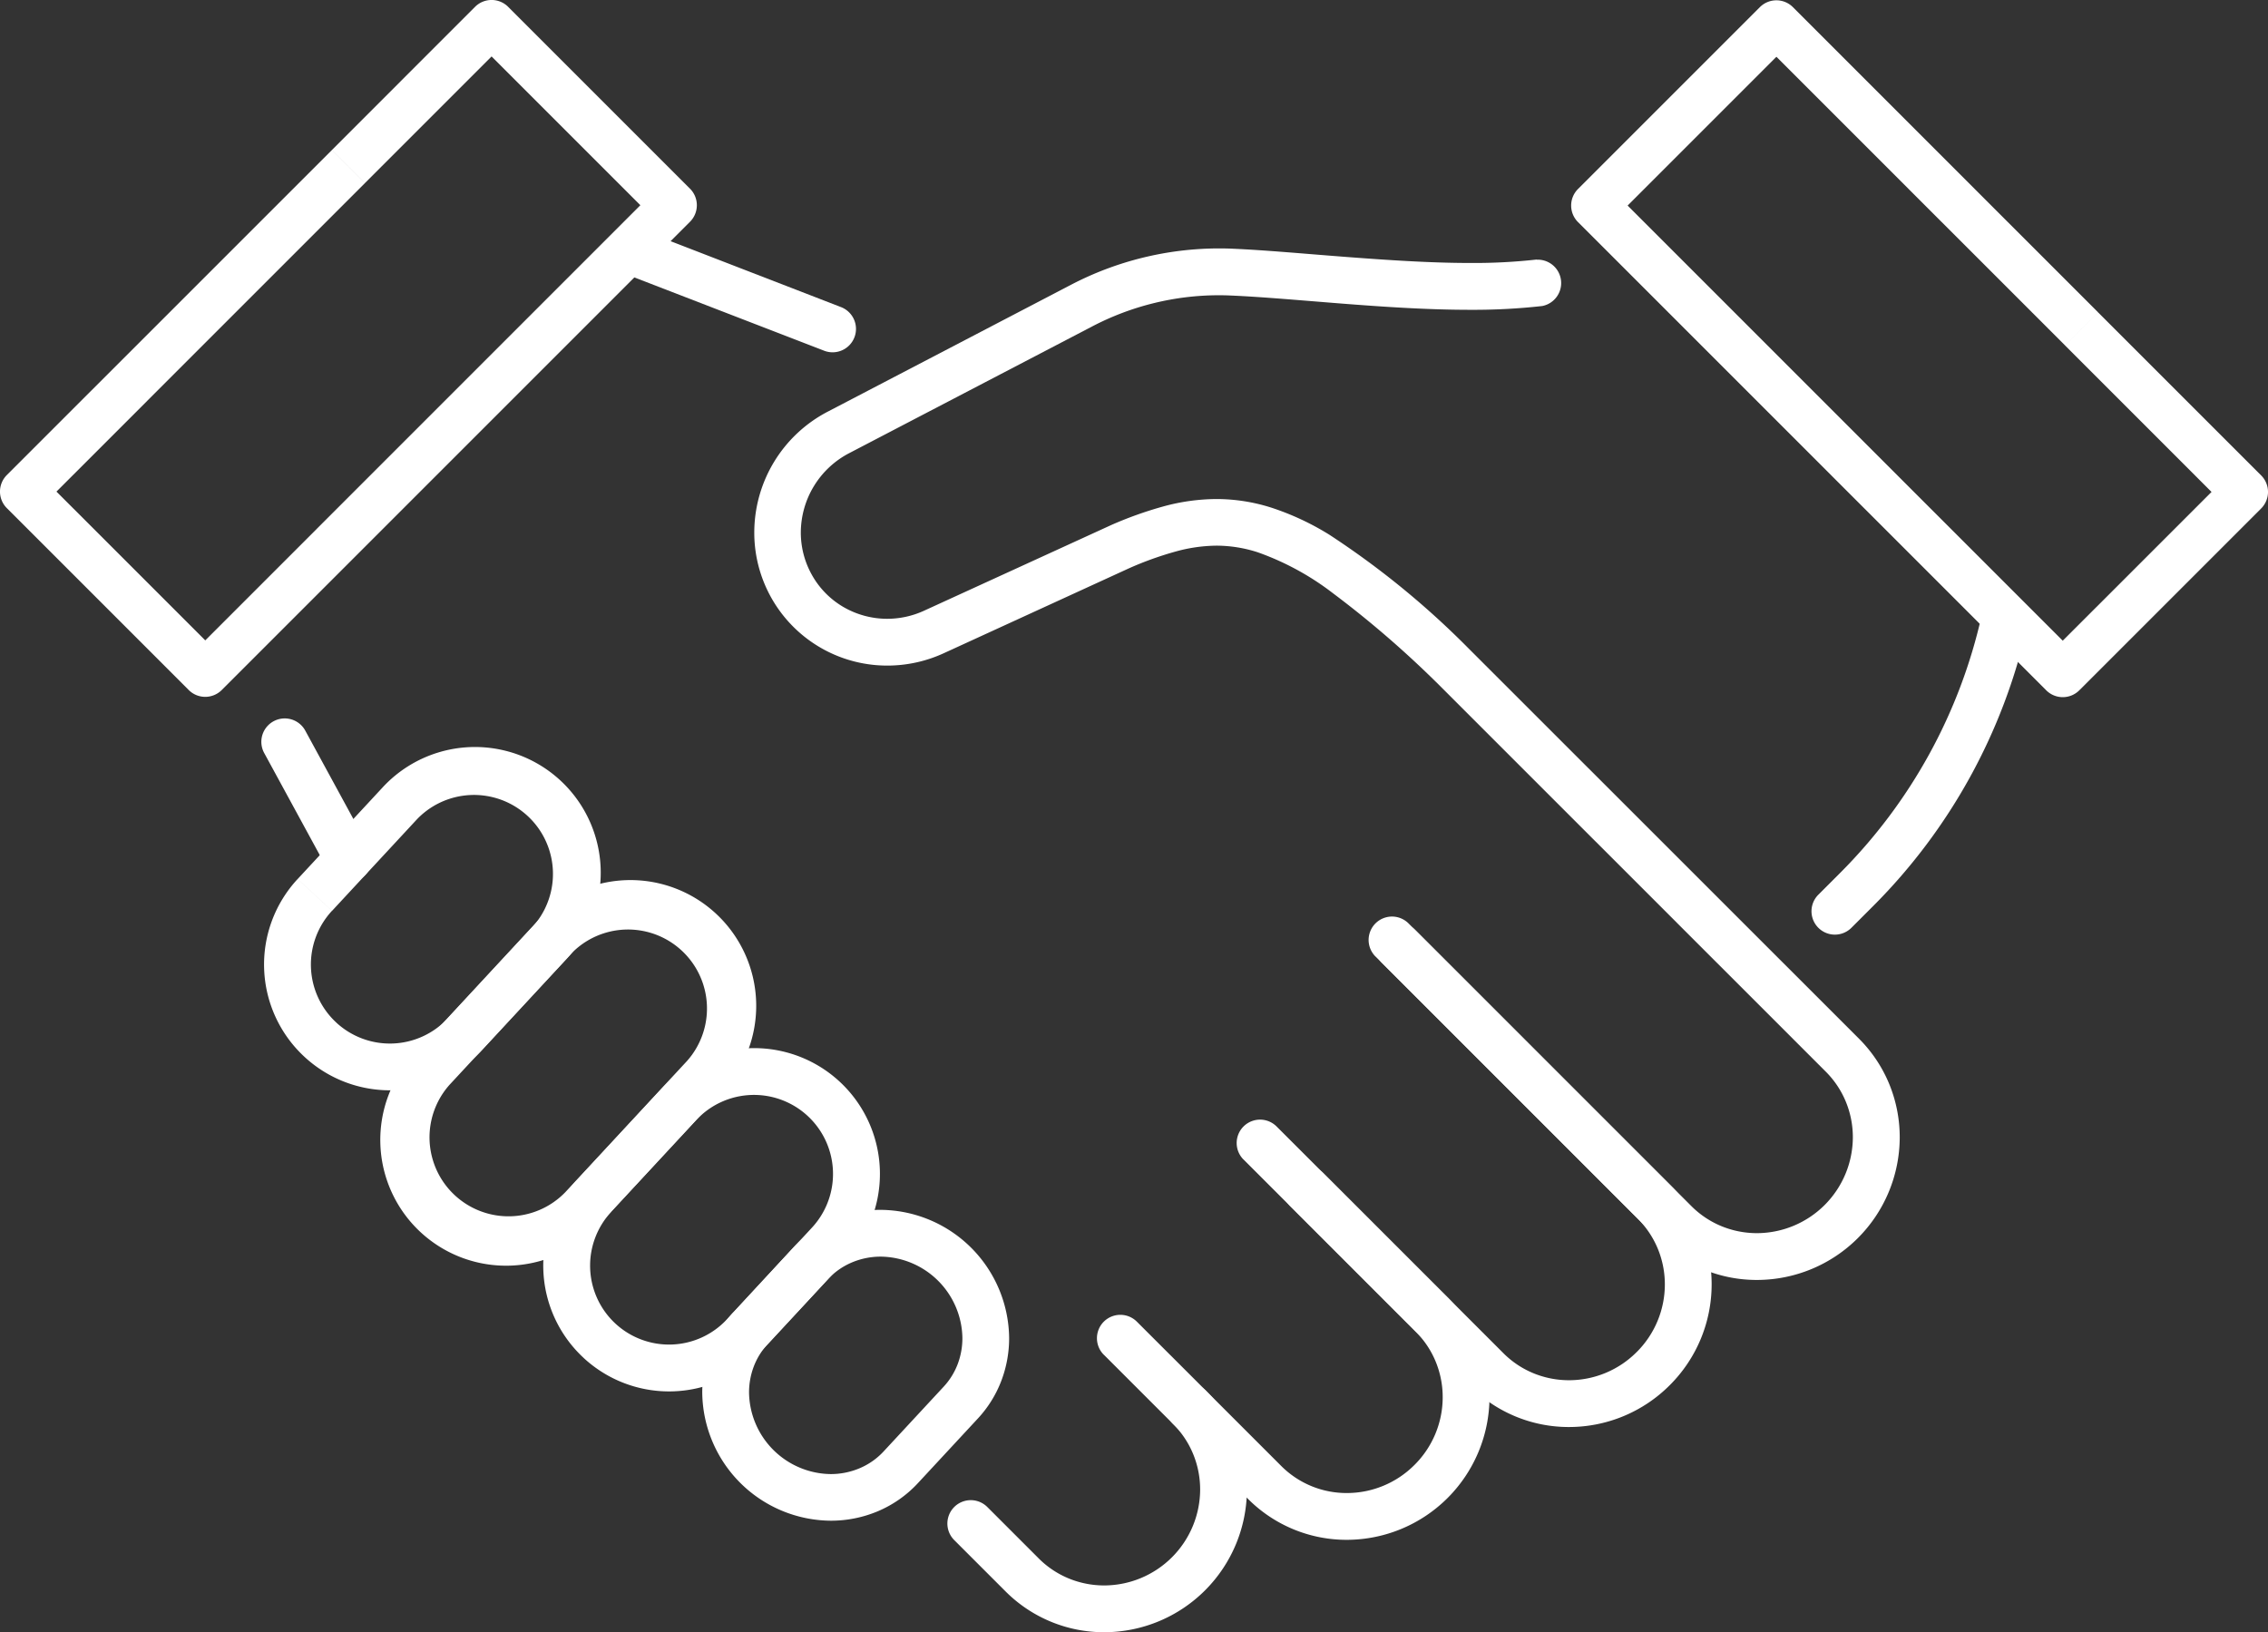<svg id="Group_3509" data-name="Group 3509" xmlns="http://www.w3.org/2000/svg" xmlns:xlink="http://www.w3.org/1999/xlink" width="78.367" height="56.4" viewBox="0 0 78.367 56.4">
  <rect x="0" y="0" width="78.367" height="56.4" fill="#333333" stroke="none"/>
  <defs>
    <clipPath id="clip-path">
      <rect id="Rectangle_1518" data-name="Rectangle 1518" width="78.367" height="56.4" fill="none"/>
    </clipPath>
  </defs>
  <g id="Group_3508" data-name="Group 3508" transform="translate(0 0)" clip-path="url(#clip-path)">
    <path id="Path_14055" data-name="Path 14055" d="M44.991,78.718l.593.55,2.074-2.236a2.394,2.394,0,0,1,.833-.583,2.56,2.56,0,0,1,.991-.2,2.857,2.857,0,0,1,2.825,2.812,2.53,2.53,0,0,1-.162.9,2.4,2.4,0,0,1-.486.783L49.585,82.98a2.4,2.4,0,0,1-.833.583,2.563,2.563,0,0,1-.992.2,2.859,2.859,0,0,1-2.825-2.813,2.525,2.525,0,0,1,.162-.9,2.383,2.383,0,0,1,.486-.783l-.593-.55-.593-.55a4.018,4.018,0,0,0-.812,1.308,4.145,4.145,0,0,0-.267,1.47,4.475,4.475,0,0,0,4.441,4.429,4.177,4.177,0,0,0,1.618-.323,4.016,4.016,0,0,0,1.392-.974l2.074-2.236a4.014,4.014,0,0,0,.812-1.309,4.145,4.145,0,0,0,.267-1.47,4.475,4.475,0,0,0-4.442-4.429,4.174,4.174,0,0,0-1.618.323,4.016,4.016,0,0,0-1.392.974L44.4,78.168Z" transform="translate(-19.053 -32.827)" fill="#fff"/>
    <path id="Path_14056" data-name="Path 14056" d="M35.258,69.763l.593.55,2.94-3.169a2.709,2.709,0,0,1,.927-.654,2.73,2.73,0,0,1,3.075,4.366l-2.94,3.17A2.729,2.729,0,0,1,36,74.17a.809.809,0,0,0-.55-.216h0v.808L36,74.17a2.73,2.73,0,0,1-.145-3.857l-.593-.55-.593-.55a4.342,4.342,0,0,0,.231,6.141.811.811,0,0,0,.55.216h0v-.808l-.55.593a4.344,4.344,0,0,0,6.142-.231l2.94-3.17a4.345,4.345,0,1,0-6.372-5.91l-2.94,3.17Z" transform="translate(-14.737 -28.436)" fill="#fff"/>
    <path id="Path_14057" data-name="Path 14057" d="M25.3,60.852l.593.55,4.2-4.528a2.729,2.729,0,0,1,4,3.712l-4.2,4.528a2.729,2.729,0,0,1-4-3.712l-.593-.55-.593-.55a4.346,4.346,0,1,0,6.372,5.91l4.2-4.528a4.346,4.346,0,1,0-6.372-5.91L24.71,60.3Z" transform="translate(-10.358 -23.92)" fill="#fff"/>
    <path id="Path_14058" data-name="Path 14058" d="M18.047,51.192l.593.55,2.94-3.17a2.729,2.729,0,0,1,4,3.712l-2.94,3.17a2.729,2.729,0,0,1-3.857.145l-.55.592h.808a.81.81,0,0,0-.258-.593,2.729,2.729,0,0,1-.145-3.857l-.593-.55-.593-.55a4.342,4.342,0,0,0,.231,6.141l.55-.593h-.808a.808.808,0,0,0,.258.593,4.343,4.343,0,0,0,6.142-.231l2.94-3.17a4.345,4.345,0,1,0-6.372-5.91l-2.94,3.17Z" transform="translate(-7.167 -20.268)" fill="#fff"/>
    <path id="Path_14059" data-name="Path 14059" d="M82.348,57.917l9.065,9.065a3.164,3.164,0,0,1,.7,1.057,3.225,3.225,0,0,1,.234,1.21,3.3,3.3,0,0,1-.973,2.338l.571.571V71.35a.811.811,0,0,0-.571.236,3.3,3.3,0,0,1-2.339.974,3.238,3.238,0,0,1-1.21-.234,3.171,3.171,0,0,1-1.056-.7l-6.221-6.221a.808.808,0,0,0-1.143,1.143l6.221,6.221a4.807,4.807,0,0,0,3.41,1.408,4.916,4.916,0,0,0,3.481-1.446l-.571-.572v.808a.815.815,0,0,0,.571-.236,4.919,4.919,0,0,0,1.447-3.481,4.807,4.807,0,0,0-1.408-3.41l-9.065-9.065a.808.808,0,0,0-1.143,1.143" transform="translate(-34.821 -24.867)" fill="#fff"/>
    <path id="Path_14060" data-name="Path 14060" d="M74.609,70.441l5.948,5.948a3.163,3.163,0,0,1,.7,1.056,3.227,3.227,0,0,1,.234,1.21,3.3,3.3,0,0,1-.973,2.338h0a3.3,3.3,0,0,1-2.339.973,3.187,3.187,0,0,1-2.266-.934l-2.6-2.6a.808.808,0,0,0-1.143,1.143l2.6,2.6a4.807,4.807,0,0,0,3.41,1.408,4.94,4.94,0,0,0,4.928-4.928,4.807,4.807,0,0,0-1.408-3.41L75.752,69.3a.808.808,0,0,0-1.143,1.143" transform="translate(-31.641 -30.375)" fill="#fff"/>
    <path id="Path_14061" data-name="Path 14061" d="M63.843,82.484l2.394,2.394a3.169,3.169,0,0,1,.7,1.056,3.227,3.227,0,0,1,.234,1.21,3.324,3.324,0,0,1-3.312,3.312,3.227,3.227,0,0,1-1.21-.234,3.168,3.168,0,0,1-1.056-.7l-1.776-1.776a.808.808,0,1,0-1.143,1.143l1.776,1.776a4.807,4.807,0,0,0,3.409,1.408,4.94,4.94,0,0,0,4.928-4.928,4.807,4.807,0,0,0-1.408-3.41l-2.394-2.393a.808.808,0,1,0-1.143,1.143" transform="translate(-25.702 -35.672)" fill="#fff"/>
    <path id="Path_14062" data-name="Path 14062" d="M73.558,15.709a19.55,19.55,0,0,1-2.3.119c-1.374,0-2.856-.1-4.277-.208s-2.782-.235-3.933-.285c-.156-.007-.313-.01-.469-.01a11.077,11.077,0,0,0-5.119,1.259l-8.4,4.381a4.712,4.712,0,0,0-2.539,4.175,4.592,4.592,0,0,0,4.6,4.6,4.668,4.668,0,0,0,1.947-.427L59.5,26.364l-.337-.735.32.743a11.578,11.578,0,0,1,1.607-.576,5.448,5.448,0,0,1,1.4-.2,4.642,4.642,0,0,1,1.421.227,9.394,9.394,0,0,1,2.6,1.413,34.974,34.974,0,0,1,3.575,3.079l.56-.584-.571.572,13.471,13.47a3.171,3.171,0,0,1,.7,1.057,3.225,3.225,0,0,1,.234,1.21,3.324,3.324,0,0,1-3.312,3.312,3.238,3.238,0,0,1-1.21-.234,3.168,3.168,0,0,1-1.056-.7l-9.544-9.544a.808.808,0,0,0-1.143,1.143l9.545,9.545a4.8,4.8,0,0,0,3.409,1.407A4.939,4.939,0,0,0,86.1,46.043a4.849,4.849,0,0,0-.351-1.816,4.793,4.793,0,0,0-1.056-1.594L71.217,29.162l-.012-.012a29.28,29.28,0,0,0-4.815-3.933,9.254,9.254,0,0,0-1.995-.932,6.256,6.256,0,0,0-1.908-.3,7.038,7.038,0,0,0-1.811.25,13.19,13.19,0,0,0-1.834.654l-.017.008-6.436,2.946a3.05,3.05,0,0,1-1.274.28,3.01,3.01,0,0,1-1.522-.412,2.943,2.943,0,0,1-1.111-1.159,2.981,2.981,0,0,1-.353-1.409A3.1,3.1,0,0,1,49.8,22.4l8.4-4.381a9.46,9.46,0,0,1,4.372-1.076q.2,0,.4.009c1.091.046,2.443.169,3.877.281s2.954.213,4.4.213a21.281,21.281,0,0,0,2.5-.131.808.808,0,0,0-.194-1.6" transform="translate(-20.458 -6.741)" fill="#fff"/>
    <path id="Path_14063" data-name="Path 14063" d="M38.01,15.612l6.948,2.683a.808.808,0,1,0,.583-1.507L38.592,14.1a.808.808,0,0,0-.582,1.508" transform="translate(-16.491 -6.18)" fill="#fff"/>
    <path id="Path_14064" data-name="Path 14064" d="M19.835,48.779l-2.2-4.041a.808.808,0,1,0-1.419.774l2.2,4.041a.808.808,0,0,0,1.419-.774" transform="translate(-7.087 -19.492)" fill="#fff"/>
    <path id="Path_14065" data-name="Path 14065" d="M117.619,37.47a18.208,18.208,0,0,1-4.894,8.9l-.748.748a.808.808,0,1,0,1.143,1.143l.748-.748a19.825,19.825,0,0,0,5.329-9.691.808.808,0,0,0-1.577-.353" transform="translate(-49.147 -16.202)" fill="#fff"/>
    <path id="Path_14066" data-name="Path 14066" d="M114.549,11.37l.571-.571L104.578.256a.807.807,0,0,0-1.143,0L97.151,6.539a.809.809,0,0,0,0,1.143L113.33,23.861a.808.808,0,0,0,1.143,0l6.283-6.283a.807.807,0,0,0,0-1.143L115.12,10.8l-.571.571-.571.571,5.064,5.065L113.9,22.147,98.866,7.111l5.141-5.141,9.971,9.971Z" transform="translate(-42.626 -0.008)" fill="#fff"/>
    <path id="Path_14067" data-name="Path 14067" d="M12.039,5.756l-.571-.571L.236,16.415a.809.809,0,0,0,0,1.143L6.52,23.842a.807.807,0,0,0,1.143,0L23.842,7.663a.809.809,0,0,0,0-1.143L17.558.236a.808.808,0,0,0-1.143,0L11.468,5.184l.571.571.571.571,4.376-4.376,5.141,5.141L7.092,22.128,1.951,16.987,12.61,6.327Z" transform="translate(0 0)" fill="#fff"/>
  </g>
</svg>
